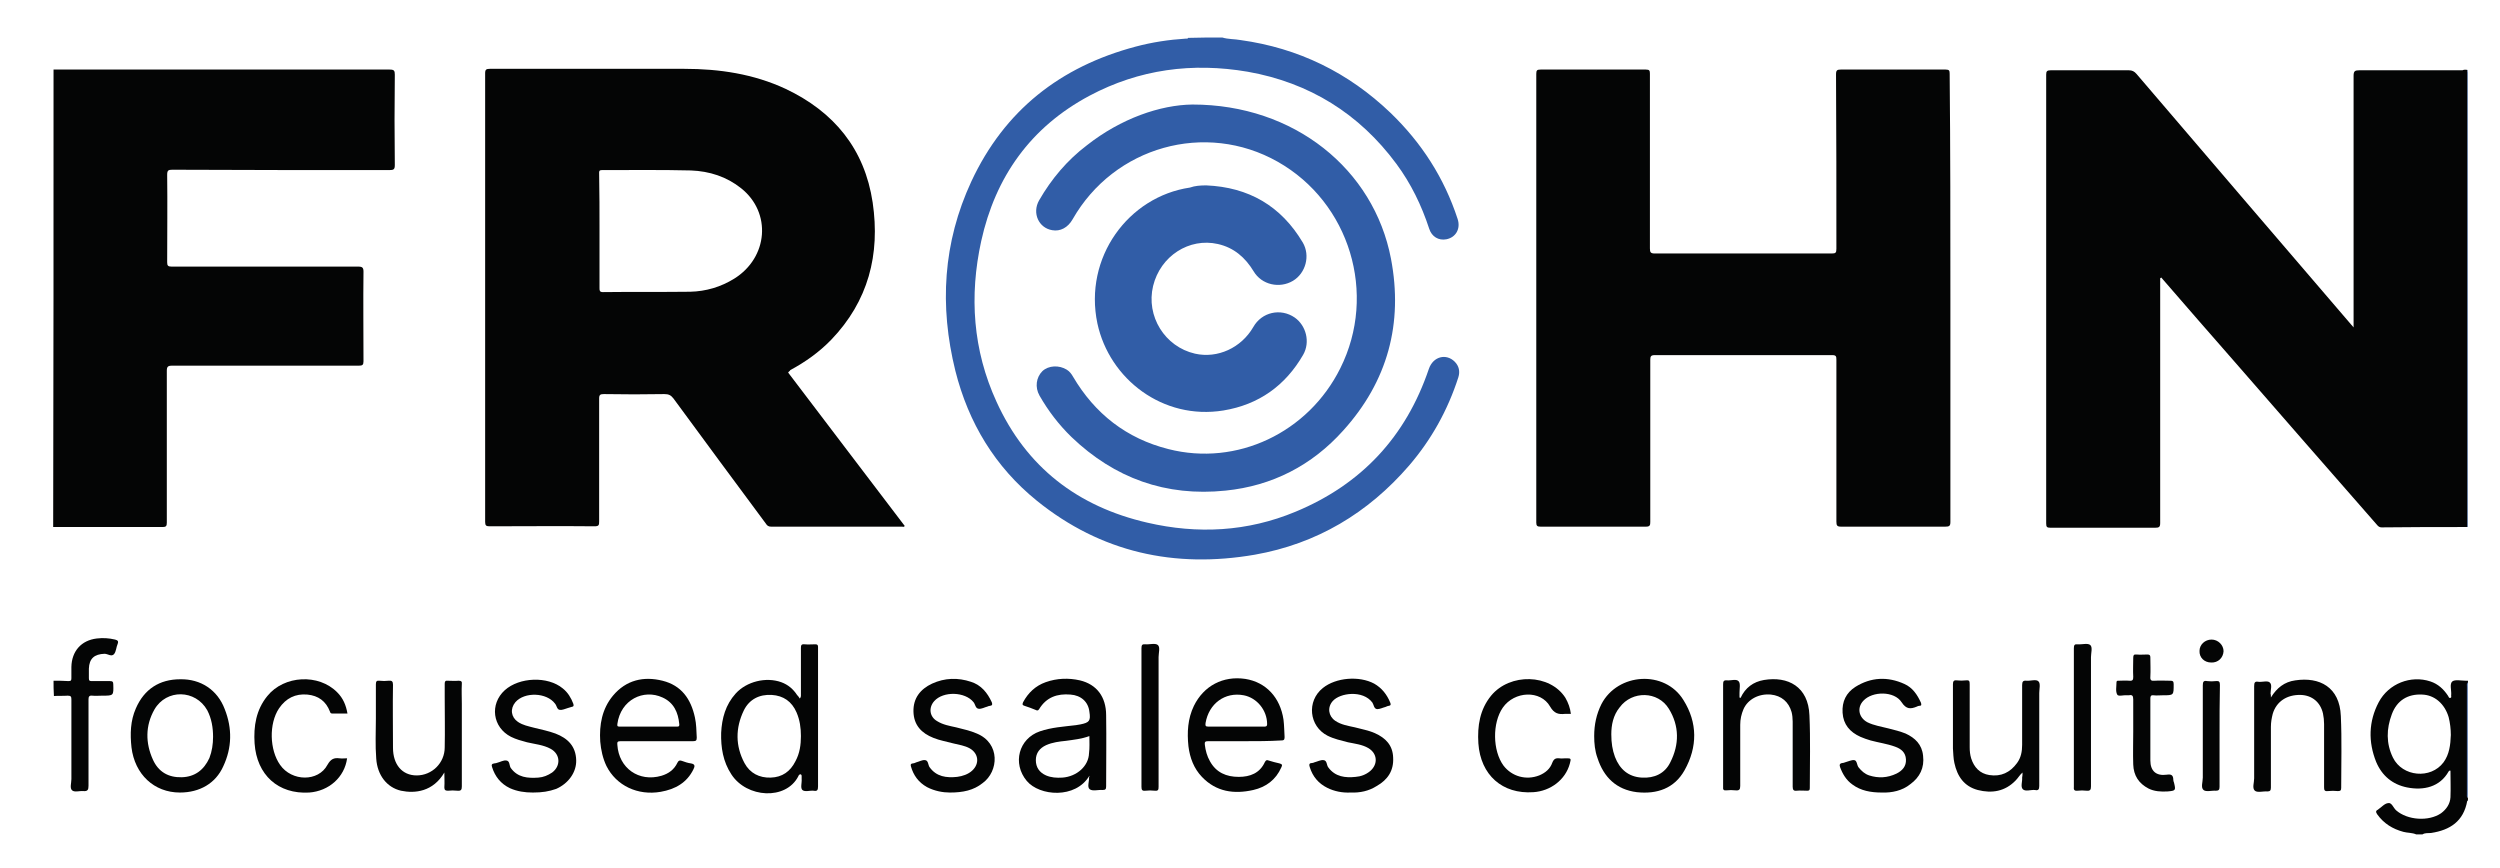 <?xml version="1.0" encoding="utf-8"?>
<!-- Generator: Adobe Illustrator 25.0.0, SVG Export Plug-In . SVG Version: 6.00 Build 0)  -->
<svg version="1.1" id="Ebene_1" xmlns="http://www.w3.org/2000/svg" xmlns:xlink="http://www.w3.org/1999/xlink" x="0px" y="0px"
	 viewBox="0 0 686.4 238.4" style="enable-background:new 0 0 686.4 238.4;" xml:space="preserve">
<style type="text/css">
	.st0{fill:#040505;}
	.st1{fill:#315DA7;}
</style>
<path class="st0" d="M14.7,19.1c0.4,0,0.8,0,1.2,0c30.4,0,60.7,0,91.1,0c1.2,0,1.4,0.3,1.4,1.4c-0.1,8.3-0.1,16.6,0,24.8
	c0,1.2-0.3,1.4-1.5,1.4c-19.9,0-39.7,0-59.6-0.1c-1.1,0-1.4,0.2-1.4,1.4c0.1,8,0,16,0,24c0,0.9,0.2,1.2,1.2,1.2
	c17.1,0,34.2,0,51.3,0c1.1,0,1.4,0.3,1.4,1.4c-0.1,8.2,0,16.4,0,24.6c0,1-0.3,1.2-1.3,1.2c-17.1,0-34.2,0-51.3,0
	c-1.1,0-1.4,0.3-1.4,1.4c0,13.9,0,27.8,0,41.7c0,0.9-0.2,1.2-1.1,1.2c-10,0-20.1,0-30.1,0C14.7,102.8,14.7,61,14.7,19.1z"/>
<path class="st1" d="M335.6,10.3c1.6,0.5,3.4,0.4,5,0.7c15.9,2.2,29.6,8.9,41.2,20c8.5,8.2,14.7,17.8,18.4,29.1
	c0.9,2.7-0.5,5.1-3.1,5.6c-2.1,0.4-4-0.7-4.7-2.9c-2.1-6.4-5-12.4-9-17.8c-10.2-13.8-23.9-22.3-40.8-25.3
	c-15.2-2.6-29.8-0.7-43.5,6.6c-16.1,8.6-25.8,22.2-29.7,39.9c-3.3,15.1-2.3,29.9,4.2,44.1c8.2,18,22.3,28.8,41.4,33.2
	c13.8,3.2,27.5,2.5,40.7-3c18.1-7.5,30.3-20.6,36.6-39.2c1.2-3.5,4.8-4.3,7.1-2c1.2,1.2,1.5,2.7,1,4.3c-2.9,9-7.4,17.1-13.5,24.2
	c-11.3,13.1-25.4,21.5-42.4,24.5c-22,3.8-42.2-0.6-59.8-14.8c-11.5-9.3-18.8-21.4-22.4-35.7c-4.4-17.8-3.4-35.2,4.4-52
	c9.1-19.5,24.4-31.5,45.1-37c4.5-1.2,9.1-1.9,13.8-2.2c0.2,0,0.5,0.1,0.6-0.2C329.2,10.3,332.4,10.3,335.6,10.3z"/>
<path class="st0" d="M663.4,229.1c-1.1-0.5-2.4-0.4-3.5-0.7c-3-0.8-5.4-2.3-7.2-4.8c-0.4-0.6-0.5-1,0.2-1.3c0,0,0.1-0.1,0.1-0.1
	c0.9-0.6,1.7-1.6,2.7-1.7c1-0.2,1.4,1.3,2.2,2c3.1,2.7,8.9,3.1,12.3,0.8c1.5-1.1,2.5-2.6,2.6-4.4c0.1-2.4,0-4.8,0-7.3
	c-0.3-0.1-0.4,0.1-0.5,0.2c-2.4,4.3-6.9,5.3-11.4,4.4c-4-0.8-6.9-3.2-8.5-7c-2.2-5.5-2.1-11.1,0.7-16.4c2.7-5.1,8.8-7.5,14.2-5.7
	c2.1,0.7,3.6,2.1,4.8,3.9c0.2,0.3,0.3,0.8,0.7,0.6c0.4-0.1,0.1-0.6,0.2-0.8c0.1-1.3-0.5-3,0.3-3.7c0.8-0.6,2.4-0.2,3.7-0.2
	c0.2,0,0.4,0,0.6,0c0,0.2,0,0.3,0,0.5c-0.3,0.4-0.2,0.8-0.2,1.2c0,9.9,0,19.7,0,29.6c0,0.3-0.1,0.6,0.2,0.9c0,0.2,0,0.5,0,0.7
	c-0.1,0-0.2,0.1-0.2,0.1c-1,5.6-4.7,8-9.9,8.8c-0.8,0.1-1.6-0.1-2.4,0.4C664.5,229.1,663.9,229.1,663.4,229.1z M672.9,201.8
	c0-1.6-0.2-3.3-0.6-4.9c-1.1-3.7-3.9-6.1-7.3-6.2c-3.9-0.2-6.9,1.6-8.3,5.4c-1.5,4-1.6,8,0.3,11.9c2.6,5.3,10.4,6,13.9,1.3
	C672.5,207.1,672.8,204.5,672.9,201.8z"/>
<path class="st0" d="M14.7,186.9c1.4,0,2.7,0,4.1,0.1c0.7,0,0.8-0.2,0.8-0.8c0-1,0-2.1,0-3.1c0.1-4.3,2.7-7.3,7-7.8
	c1.7-0.2,3.3-0.1,5,0.3c0.7,0.2,1,0.4,0.7,1.2c-0.4,0.9-0.4,2.1-1,2.8c-0.7,0.8-1.7-0.1-2.6-0.1c-2.8,0.1-4.2,1.3-4.3,4.1
	c0,0.9,0,1.8,0,2.6c0,0.7,0.2,0.8,0.8,0.8c1.7,0,3.4,0,5,0c0.7,0,0.9,0.2,0.9,0.9c0.1,3.1,0.1,3.1-3,3.1c-0.9,0-1.8,0.1-2.8,0
	c-0.8-0.1-1,0.3-1,1c0,7.9,0,15.8,0,23.7c0,1.1-0.2,1.6-1.4,1.5c-1.1-0.1-2.4,0.4-3.1-0.2c-0.7-0.6-0.2-2-0.2-3.1
	c0-7.3,0-14.5,0-21.8c0-0.8-0.1-1.1-1-1.1c-1.3,0.1-2.6,0-3.8,0.1C14.7,189.6,14.7,188.2,14.7,186.9z"/>
<path class="st1" d="M677.4,19.2L677.4,19.2l0.1,0c0,41.8,0,83.7,0,125.5l-0.1,0c0,0-0.1-0.1-0.1-0.1c0-41.5,0-83,0-124.5
	C677.4,19.8,677.4,19.5,677.4,19.2z"/>
<path class="st1" d="M677.5,219c-0.3-0.3-0.2-0.6-0.2-0.9c0-9.9,0-19.7,0-29.6c0-0.4-0.1-0.8,0.2-1.2
	C677.5,197.9,677.5,208.5,677.5,219z"/>
<path class="st0" d="M677.4,19.2c0,0.3,0,0.6,0,1c0,41.5,0,83,0,124.5c-7.8,0-15.7,0-23.5,0.1c-0.5,0-0.8-0.2-1.1-0.5
	c-13.3-15.2-26.6-30.4-39.9-45.7c-6.3-7.2-12.6-14.4-18.9-21.7c-0.2-0.2-0.4-0.5-0.6-0.7c-0.1,0.1-0.2,0.1-0.3,0.2
	c0,0.4,0,0.8,0,1.3c0,22,0,43.9,0,65.9c0,1.1-0.3,1.3-1.4,1.3c-9.6,0-19.1,0-28.7,0c-1,0-1.2-0.2-1.2-1.2c0-41.1,0-82.1,0-123.2
	c0-0.9,0.2-1.2,1.2-1.2c7.2,0,14.3,0,21.5,0c0.9,0,1.5,0.3,2.1,1c19.7,23,39.3,46,59,68.9c0.1,0.1,0.3,0.3,0.6,0.7
	c0-0.7,0-1.2,0-1.7c0-22.5,0-44.9,0-67.4c0-1.3,0.4-1.5,1.6-1.5c9.4,0,18.9,0,28.3,0C676.5,19.1,677,19.1,677.4,19.2z"/>
<path class="st0" d="M216.4,102.3c10.6,14,21.3,28,32,42.1c-0.2,0.4-0.5,0.2-0.7,0.2c-12,0-24,0-36,0c-0.7,0-1.1-0.3-1.4-0.8
	c-8.5-11.5-17-22.9-25.4-34.4c-0.7-0.9-1.3-1.2-2.5-1.2c-5.5,0.1-11,0.1-16.6,0c-1,0-1.3,0.2-1.3,1.2c0,11.3,0,22.6,0,33.8
	c0,1-0.1,1.3-1.3,1.3c-9.6-0.1-19.2,0-28.8,0c-0.9,0-1.2-0.2-1.2-1.2c0-41.1,0-82.1,0-123.2c0-1,0.3-1.2,1.3-1.2
	c17.8,0,35.6,0,53.4,0c9.6,0,19,1.4,27.8,5.5c13.3,6.3,21.7,16.5,23.9,31.2c2.1,14.3-1.2,27.1-11.4,37.7c-3.3,3.4-7.1,6.1-11.2,8.3
	C216.8,102,216.5,102,216.4,102.3z M164.6,63.3c0,5.3,0,10.6,0,15.8c0,0.6,0,1.1,0.9,1.1c8-0.1,16,0,24-0.1
	c4.3-0.1,8.4-1.3,12.1-3.6c9.3-5.8,10.3-18.1,1.9-24.8c-4-3.2-8.7-4.7-13.8-4.9c-8.1-0.2-16.2-0.1-24.4-0.1c-0.9,0-0.8,0.4-0.8,1
	C164.6,52.9,164.6,58.1,164.6,63.3z"/>
<path class="st0" d="M535.5,81.9c0,20.5,0,40.9,0,61.4c0,1.1-0.3,1.3-1.4,1.3c-9.5,0-19,0-28.6,0c-1.1,0-1.3-0.3-1.3-1.4
	c0-14.8,0-29.6,0-44.4c0-1-0.1-1.3-1.2-1.3c-16.2,0-32.4,0-48.6,0c-1.1,0-1.3,0.3-1.3,1.3c0,14.8,0,29.7,0,44.5
	c0,0.9-0.1,1.3-1.2,1.3c-9.6,0-19.3,0-28.9,0c-0.9,0-1.2-0.2-1.2-1.1c0-41.1,0-82.1,0-123.2c0-1,0.2-1.2,1.2-1.2
	c9.6,0,19.3,0,28.9,0c1,0,1.1,0.3,1.1,1.2c0,16,0,31.9,0,47.9c0,1.1,0.2,1.4,1.4,1.4c16.2,0,32.3,0,48.5,0c1.1,0,1.3-0.2,1.3-1.3
	c0-16,0-31.9-0.1-47.9c0-1.1,0.3-1.3,1.3-1.3c9.6,0,19.2,0,28.8,0c1,0,1.1,0.3,1.1,1.2C535.5,40.8,535.5,61.4,535.5,81.9z"/>
<path class="st1" d="M327.4,28.7c28,0,49.8,17.8,54.5,42.3c3.4,17.8-0.9,33.7-13.1,47.2c-8.6,9.6-19.5,15.2-32.3,16.5
	c-16.4,1.7-30.5-3.4-42.3-14.7c-3.5-3.4-6.4-7.2-8.8-11.4c-1.3-2.3-0.9-5,0.8-6.7c1.7-1.6,4.6-1.7,6.7-0.4c0.8,0.5,1.3,1.2,1.7,1.9
	c6,10.2,14.7,17,26.2,19.9c18.8,4.8,38.4-4.5,47.2-22.2c10.2-20.4,2.6-45.5-17.2-56.7c-19.8-11.2-44.9-4.2-56.3,15.8
	c-1.3,2.3-3.4,3.4-5.6,3c-3.7-0.6-5.6-4.7-3.6-8.2c3.4-5.9,7.7-11,13.1-15.1C307.8,32.5,318.6,28.8,327.4,28.7z"/>
<path class="st1" d="M331.2,50.9c11.6,0.5,20.5,5.6,26.5,15.7c2.1,3.6,0.8,8.4-2.7,10.5c-3.7,2.2-8.6,1.1-10.8-2.6
	c-2.3-3.8-5.4-6.5-9.8-7.5c-7.9-1.8-15.8,3.3-17.8,11.5c-2,8.3,3.2,16.7,11.5,18.6c6.2,1.4,12.7-1.6,16-7.3
	c2.3-4.1,7.5-5.3,11.4-2.6c3.1,2.2,4.3,6.7,2.3,10.2c-4.9,8.5-12.2,13.7-21.9,15.3c-16.6,2.7-31.3-8.6-34.6-23.9
	c-3.8-18.1,8.5-34.8,25.4-37.3C328.1,51,329.6,50.9,331.2,50.9z"/>
<path class="st0" d="M219.6,191.8c0.4-0.5,0.3-0.9,0.3-1.3c0-4.2,0-8.4,0-12.6c0-0.7,0.1-1.1,1-1c1,0.1,2,0,3,0
	c0.5,0,0.7,0.2,0.7,0.7c0,0.2,0,0.4,0,0.6c0,12.6,0,25.1,0,37.7c0,1-0.2,1.4-1.2,1.2c-1.1-0.1-2.4,0.4-3.1-0.2c-0.6-0.6-0.1-2-0.2-3
	c0-0.3,0-0.6,0-0.8c0-0.2,0-0.4-0.3-0.5c-0.2-0.1-0.3,0.1-0.5,0.3c-0.1,0.1-0.1,0.1-0.1,0.2c-3.4,6.7-14.2,6-18.4-0.5
	c-2.3-3.5-2.9-7.4-2.8-11.4c0.2-4,1.2-7.7,4-10.8c3-3.3,8.3-4.6,12.5-3.1c1.9,0.7,3.3,1.9,4.4,3.6
	C219.1,191,219.3,191.4,219.6,191.8z M219.9,202.1c0-2.3-0.3-4.4-1.2-6.5c-1.3-3-3.6-4.6-6.8-4.8c-3.4-0.2-6.2,1.2-7.7,4.3
	c-2.3,4.8-2.3,9.7,0.2,14.4c1.5,2.8,4.1,4.1,7.2,4c3.2-0.1,5.4-1.7,6.8-4.5C219.6,206.8,219.9,204.4,219.9,202.1z"/>
<path class="st0" d="M180.4,203.5c-3.3,0-6.6,0-10,0c-0.8,0-1,0.2-0.9,1c0.4,6.4,5.9,10.3,12.1,8.5c2-0.6,3.5-1.7,4.4-3.6
	c0.3-0.6,0.6-0.7,1.2-0.5c0.8,0.3,1.7,0.6,2.5,0.7c1.2,0.2,1.1,0.8,0.7,1.6c-1.8,3.7-5,5.5-9,6.2c-6.3,1.1-12.2-1.7-14.9-7.1
	c-1-2.1-1.5-4.4-1.7-6.7c-0.3-4.6,0.5-9,3.5-12.6c3.6-4.3,8.4-5.4,13.6-4.1c5.2,1.3,7.8,5,8.9,10.1c0.4,1.8,0.4,3.6,0.5,5.5
	c0,0.8-0.2,1-1,1C187,203.5,183.7,203.5,180.4,203.5z M177.9,199.5c2.6,0,5.1,0,7.7,0c0.5,0,1,0.1,0.9-0.7c-0.3-3.2-1.5-5.9-4.6-7.3
	c-5.2-2.4-11.5,0.6-12.4,7.3c-0.1,0.7,0.2,0.7,0.8,0.7C172.8,199.5,175.4,199.5,177.9,199.5z"/>
<path class="st0" d="M341.7,203.5c-3.3,0-6.6,0-10,0c-0.8,0-1,0.2-0.9,1c0.2,1.6,0.6,3.1,1.4,4.5c1.7,3.1,4.5,4.3,7.9,4.3
	c3.1,0,5.8-1,7.2-4.1c0.3-0.5,0.5-0.6,1-0.4c1,0.3,2,0.6,3,0.8c0.8,0.2,0.8,0.5,0.5,1.1c-1.5,3.4-4.2,5.4-7.7,6.2
	c-5.3,1.2-10.2,0.5-14.1-3.6c-2.2-2.3-3.3-5.2-3.7-8.4c-0.4-3.8-0.2-7.6,1.5-11.1c2.7-5.5,8-8.3,14.1-7.4c5.7,0.9,9.6,5.1,10.5,11.2
	c0.2,1.6,0.2,3.2,0.3,4.8c0,0.8-0.3,0.9-1,0.9C348.4,203.5,345,203.5,341.7,203.5z M339.3,199.5c2.6,0,5.1,0,7.7,0
	c0.5,0,0.9,0,0.9-0.7c0-3.8-2.8-7.2-6.4-7.9c-5.2-1-9.6,2.3-10.5,7.6c-0.1,0.8,0,1,0.8,1C334.3,199.5,336.8,199.5,339.3,199.5z"/>
<path class="st0" d="M299.1,213c-3.8,6.4-13.7,5.6-17.2,1.4c-4-4.8-2.2-11.6,3.6-13.6c3.2-1.1,6.6-1.3,9.9-1.7
	c0.4-0.1,0.8-0.1,1.2-0.2c2.5-0.5,2.9-1,2.5-3.5c-0.3-2.7-2.3-4.5-5.2-4.7c-3.6-0.3-6.6,0.7-8.6,4c-0.3,0.5-0.6,0.4-1,0.2
	c-1-0.4-2-0.8-3-1.1c-0.7-0.2-0.6-0.5-0.4-1c1.4-2.6,3.4-4.5,6.2-5.5c3.1-1.1,6.3-1.2,9.4-0.5c4.6,1.1,7.2,4.5,7.2,9.6
	c0.1,6.5,0,13,0,19.5c0,0.8-0.2,1-1,1c-1.2-0.1-2.7,0.4-3.5-0.2c-0.8-0.6-0.1-2.2-0.2-3.3C299.1,213.4,299.1,213.3,299.1,213z
	 M299.1,202.1c-2.2,0.8-4.3,1-6.4,1.3c-1.9,0.2-3.7,0.4-5.5,1.2c-1.7,0.8-2.8,2.1-2.8,4.1c0,2,1,3.4,2.8,4.2
	c1.4,0.6,2.9,0.7,4.5,0.6c4-0.3,7.2-3.2,7.3-6.7C299.2,205.3,299.1,203.8,299.1,202.1z"/>
<path class="st0" d="M49.4,217.6c-7.1,0-12.4-5-13.3-12.4c-0.4-3.7-0.3-7.3,1.2-10.7c2.3-5.3,6.5-8,12.2-8
	c5.6-0.1,10.2,2.9,12.2,8.2c2.1,5.3,2,10.6-0.4,15.7C59.2,215.1,54.8,217.6,49.4,217.6z M58.5,202.3c0-2.5-0.4-5-1.6-7.3
	c-3.2-5.7-11.2-5.9-14.5-0.2c-2.5,4.4-2.5,9.2-0.4,13.8c1.5,3.3,4.2,4.9,7.9,4.8c3.6-0.1,6.1-2,7.6-5.3
	C58.2,206.3,58.5,204.3,58.5,202.3z"/>
<path class="st0" d="M437.7,202.1c0-3.1,0.6-6,2-8.8c4.5-8.6,17.4-9.4,22.5-1.1c3.9,6.2,3.9,12.9,0.3,19.3c-2.8,5-7.6,6.6-13.1,6
	c-5.6-0.7-9.1-4.1-10.8-9.4C437.9,206.2,437.7,204.1,437.7,202.1z M442.4,201.6c0,2.4,0.3,4.3,1,6.2c1.3,3.4,3.7,5.5,7.4,5.7
	c3.4,0.2,6.3-1.1,7.8-4.2c2.5-4.9,2.5-10-0.4-14.7c-3-4.9-10.1-5-13.5-0.4C442.9,196.4,442.4,199.1,442.4,201.6z"/>
<path class="st0" d="M122,212.1c-3.1,5.3-8.1,5.8-11.9,5c-3.9-0.9-6.5-4.3-6.8-8.8c-0.3-3.7-0.1-7.3-0.1-11c0-3.1,0-6.2,0-9.4
	c0-0.8,0.2-1.1,1-1c0.8,0.1,1.7,0.1,2.5,0c0.9-0.1,1.2,0.2,1.2,1.1c-0.1,5.8,0,11.5,0,17.3c0,4.6,2.5,7.6,6.5,7.6
	c4.2,0,7.7-3.4,7.7-7.7c0.1-4.6,0-9.2,0-13.8c0-1.2,0-2.5,0-3.7c0-0.6,0.2-0.9,0.8-0.8c1,0,2,0.1,3,0c0.7,0,1,0.2,0.9,0.9
	c-0.1,1.8,0,3.6,0,5.4c0,7.6,0,15.1,0,22.7c0,0.9-0.2,1.3-1.2,1.2c-0.9-0.1-1.8-0.1-2.6,0c-0.7,0-1-0.2-1-0.9
	C122.1,214.8,122,213.5,122,212.1z"/>
<path class="st0" d="M555.3,212.1c-0.8,0.7-1.2,1.5-1.9,2.2c-2.9,3-6.5,3.6-10.4,2.6c-3.7-1-5.6-3.7-6.4-7.4c-0.3-1.3-0.3-2.7-0.4-4
	c0-5.9,0-11.7,0-17.6c0-0.8,0.2-1.2,1-1.1c0.9,0.1,1.8,0.1,2.6,0c0.9-0.1,1,0.2,1,1.1c0,5.8,0,11.5,0,17.3c0,1,0.1,2,0.4,3
	c0.8,2.5,2.4,4.2,5,4.6c3.2,0.5,5.7-0.7,7.6-3.3c1.1-1.5,1.4-3.2,1.4-5c0-5.5,0-10.9,0-16.4c0-1,0.3-1.3,1.2-1.2
	c1.1,0.1,2.7-0.5,3.3,0.2c0.6,0.6,0.2,2.1,0.2,3.2c0,8.5,0,17,0,25.5c0,1-0.3,1.3-1.2,1.1c-1.1-0.1-2.6,0.5-3.3-0.2
	c-0.7-0.7-0.1-2.1-0.2-3.2C555.3,213.1,555.3,212.6,555.3,212.1z"/>
<path class="st0" d="M477.9,191.6c1.3-2.8,3.5-4.4,6.4-4.9c6.6-1.1,12.2,1.8,12.5,9.7c0.3,6.6,0.1,13.3,0.1,19.9
	c0,0.6-0.1,0.8-0.7,0.8c-1,0-1.9-0.1-2.9,0c-0.8,0.1-1.1-0.2-1.1-1.1c0-6,0-11.9,0-17.9c0-0.9-0.1-1.8-0.3-2.6
	c-0.8-2.8-2.8-4.5-5.7-4.8c-3.3-0.3-6.3,1.3-7.5,4c-0.6,1.4-0.9,2.8-0.9,4.3c0,5.6,0,11.2,0,16.8c0,1-0.3,1.3-1.3,1.2
	c-0.8-0.1-1.7-0.1-2.5,0c-0.7,0.1-1-0.2-0.9-0.9c0-2.6,0-5.1,0-7.7c0-6.8,0-13.6,0-20.4c0-0.9,0.1-1.3,1.1-1.2
	c1.1,0.1,2.6-0.5,3.2,0.3c0.5,0.6,0.2,2,0.2,3.1c0,0.4,0,0.8,0,1.3C477.7,191.6,477.8,191.6,477.9,191.6z"/>
<path class="st0" d="M146.3,217.6c-2.2,0-4.3-0.3-6.3-1.2c-2.5-1.2-4.1-3.2-4.9-5.8c-0.2-0.6-0.1-0.9,0.6-1c0.3,0,0.6-0.1,0.9-0.2
	c0.8-0.2,1.6-0.7,2.4-0.6c1,0.1,0.8,1.3,1.2,2c1.9,2.7,4.7,2.9,7.6,2.7c1.4-0.1,2.6-0.6,3.8-1.4c2.4-1.8,2.3-5-0.4-6.5
	c-2-1.1-4.4-1.3-6.5-1.8c-1.5-0.4-3-0.8-4.4-1.5c-5.1-2.6-5.9-9-1.7-12.8c4-3.6,11.8-3.9,15.9-0.5c1.4,1.1,2.3,2.6,2.9,4.2
	c0.2,0.6,0.1,0.8-0.5,0.9c-0.4,0.1-0.7,0.2-1,0.3c-0.7,0.2-1.5,0.6-2.2,0.5c-0.8-0.1-0.8-1.1-1.3-1.7c-2.3-3.1-8.4-3.3-10.9-0.4
	c-1.5,1.8-1.2,4.1,0.7,5.4c1.3,0.9,2.9,1.2,4.4,1.6c2,0.5,4,0.9,5.9,1.6c3.4,1.3,5.6,3.5,5.7,7.3c0.1,3.3-2.1,6.4-5.5,7.9
	C150.7,217.3,148.9,217.6,146.3,217.6z"/>
<path class="st0" d="M260.8,217.6c-1.9,0-4.2-0.4-6.3-1.5c-2.3-1.3-3.7-3.2-4.4-5.7c-0.1-0.5-0.1-0.7,0.5-0.8c0.4,0,0.7-0.2,1-0.3
	c0.8-0.2,1.6-0.7,2.4-0.6c0.9,0.1,0.8,1.3,1.2,1.9c1.9,2.7,4.7,3,7.6,2.7c1.5-0.2,3-0.7,4.1-1.7c2.1-1.9,1.8-4.7-0.6-6.1
	c-1.4-0.8-3-1-4.6-1.4c-1.8-0.5-3.7-0.8-5.4-1.5c-3.3-1.3-5.4-3.5-5.5-7.2c-0.1-3.7,1.9-6.2,5.1-7.7c3.5-1.6,7.1-1.7,10.7-0.5
	c2.8,0.9,4.5,3,5.7,5.6c0.2,0.6,0.2,0.9-0.5,1c-0.2,0-0.5,0.1-0.7,0.2c-0.8,0.2-1.6,0.7-2.4,0.6c-0.9-0.1-0.9-1.2-1.4-1.8
	c-2.3-2.9-8.3-3.1-10.8-0.3c-1.6,1.8-1.3,4.3,0.8,5.5c1.6,1,3.4,1.3,5.2,1.7c1.9,0.5,3.9,0.9,5.7,1.7c6.5,2.7,6,10.4,1.6,13.6
	C267.3,217,264.4,217.6,260.8,217.6z"/>
<path class="st0" d="M623.5,191.5c1.6-2.6,3.7-4.3,6.7-4.7c6.6-1,12.2,1.8,12.5,9.8c0.3,6.5,0.1,13.1,0.1,19.7
	c0,0.7-0.2,0.9-0.9,0.9c-0.9-0.1-1.8-0.1-2.8,0c-0.9,0.1-1-0.3-1-1.1c0-5.8,0-11.5,0-17.3c0-1-0.1-1.9-0.3-2.9c-0.7-3.1-3-5-6.1-5.1
	c-3.8-0.1-6.7,1.8-7.7,5.2c-0.3,1.2-0.5,2.3-0.5,3.6c0,5.5,0,11,0,16.6c0,0.8-0.2,1.1-1,1.1c-1.1-0.1-2.7,0.4-3.4-0.2
	c-0.8-0.7-0.2-2.2-0.2-3.4c0-8.4,0-16.9,0-25.3c0-1,0.2-1.4,1.2-1.2c1.1,0.1,2.5-0.4,3.1,0.2c0.7,0.6,0.2,2,0.2,3.1
	C623.5,190.6,623.5,191.1,623.5,191.5z"/>
<path class="st0" d="M516.7,217.6c-3.1,0-5.8-0.5-8.1-2.2c-1.7-1.2-2.7-2.9-3.4-4.8c-0.2-0.6-0.1-1,0.6-1.1c0.3,0,0.5-0.1,0.8-0.2
	c0.8-0.2,1.8-0.7,2.5-0.6c0.8,0.1,0.7,1.4,1.2,2c0.8,1,1.7,1.8,2.9,2.2c2.5,0.8,5,0.7,7.5-0.5c1.6-0.8,2.7-2,2.6-3.9
	c-0.1-1.9-1.3-2.9-3-3.5c-2.2-0.8-4.5-1.1-6.7-1.7c-1-0.3-1.9-0.6-2.8-1c-2.9-1.3-4.7-3.4-4.9-6.6c-0.2-3.1,1-5.5,3.5-7.1
	c4.3-2.7,8.9-2.9,13.5-0.8c2.2,1,3.5,2.9,4.5,5.1c0.2,0.6,0.2,0.9-0.5,0.9c-0.2,0-0.4,0.1-0.6,0.2c-1.7,0.7-2.9,0.8-4.2-1.2
	c-2-3.1-8-3.1-10.5-0.4c-1.8,1.9-1.3,4.6,1.1,5.9c1.8,0.9,3.9,1.2,5.8,1.7c1.6,0.4,3.2,0.8,4.7,1.4c2.6,1.2,4.5,3,4.8,6.1
	c0.4,3.3-0.9,5.9-3.5,7.8C522.3,217.1,519.4,217.7,516.7,217.6z"/>
<path class="st0" d="M370.8,217.6c-2.2,0.1-4.4-0.3-6.4-1.3c-2.4-1.2-4-3.1-4.8-5.7c-0.2-0.6-0.2-1.1,0.6-1.1c0.2,0,0.5-0.1,0.7-0.2
	c0.8-0.2,1.7-0.7,2.5-0.6c1,0.1,0.8,1.4,1.3,2c1.9,2.6,4.7,2.9,7.5,2.6c1.4-0.1,2.8-0.6,4-1.6c2.2-1.9,2-4.8-0.5-6.3
	c-1.7-1-3.7-1.2-5.6-1.6c-1.9-0.5-3.8-0.9-5.6-1.8c-5.1-2.6-5.8-9.5-1.3-13.1c3.6-2.9,10-3.4,14.1-1.2c2.1,1.2,3.5,3,4.4,5.2
	c0.2,0.5,0.2,0.8-0.4,0.9c-0.3,0-0.6,0.2-0.9,0.3c-0.8,0.2-1.5,0.6-2.3,0.6c-0.9-0.1-0.9-1.2-1.3-1.8c-2.6-3.5-8.9-2.7-10.9-0.4
	c-1.5,1.7-1.2,4.1,0.7,5.4c1.6,1.1,3.6,1.4,5.4,1.8c1.8,0.5,3.7,0.8,5.5,1.6c2.9,1.3,4.9,3.3,5,6.7c0.2,3.6-1.5,6.1-4.5,7.8
	C375.8,217.2,373.4,217.7,370.8,217.6z"/>
<path class="st0" d="M95.3,208.2c-0.7,5.2-5,9-10.4,9.4c-8.5,0.5-14.4-4.8-15-13.5c-0.3-4.7,0.4-9.2,3.5-13c4.6-5.7,14.1-6.2,19.2-1
	c1.6,1.6,2.4,3.5,2.8,5.8c-1.4,0-2.8,0-4.2,0c-0.4,0-0.5-0.2-0.6-0.5c-1.1-2.9-3.2-4.4-6.2-4.7c-3.3-0.3-5.9,1-7.8,3.8
	c-2.8,4.2-2.6,11.4,0.3,15.5c3.2,4.6,10.5,4.7,13,0c0.9-1.6,1.8-2,3.3-1.8C93.9,208.3,94.6,208.2,95.3,208.2z"/>
<path class="st0" d="M431.3,196c-0.6,0-1.1,0-1.6,0c-1.8,0.2-3-0.1-4.1-2c-2.6-4.6-9.8-4.3-13,0.3c-2.9,4.2-2.8,11.8,0.2,15.9
	c2.3,3,6.2,4.1,9.8,2.7c1.7-0.7,3-1.8,3.6-3.5c0.4-1,0.9-1.3,1.9-1.2c0.6,0.1,1.2,0,1.8,0c1.5,0,1.5,0,1.1,1.5
	c-1.2,4.4-5.3,7.5-10,7.8c-8.5,0.6-14.5-4.7-15.1-13.4c-0.3-4.8,0.4-9.3,3.5-13.1c5.2-6.3,16.2-6,20.4,0.6
	C430.6,193,431.1,194.4,431.3,196z"/>
<path class="st0" d="M585.7,200.9c0-3,0-5.9,0-8.9c0-1-0.3-1.3-1.2-1.1c-0.2,0-0.4,0-0.6,0c-0.9-0.1-2.3,0.4-2.6-0.2
	c-0.5-0.9-0.2-2.2-0.2-3.3c0-0.6,0.4-0.5,0.7-0.5c0.9,0,1.8-0.1,2.8,0c1,0.1,1.1-0.3,1.1-1.1c-0.1-1.7,0-3.4,0-5.2
	c0-0.7,0.2-1,0.9-0.9c1,0.1,2,0,3,0c0.6,0,0.8,0.2,0.8,0.8c0,1.8,0.1,3.5,0,5.3c-0.1,1,0.3,1.2,1.2,1.1c1.4-0.1,2.8,0,4.2,0
	c0.7,0,1,0.1,1,0.9c0,3.1,0.1,3.1-3.1,3.1c-0.8,0-1.6,0.1-2.4,0s-0.9,0.3-0.9,0.9c0,5.7,0,11.4,0,17c0,2.9,1.6,4.3,4.5,3.9
	c1.2-0.2,1.8,0.1,1.8,1.4c0,0.3,0.1,0.5,0.2,0.8c0.5,2.1,0.5,2.2-1.8,2.4c-1.8,0.1-3.6,0-5.2-0.8c-2.7-1.4-4.1-3.6-4.2-6.6
	C585.6,206.9,585.7,203.9,585.7,200.9z"/>
<path class="st0" d="M569.4,197.1c0-6.4,0-12.7,0-19.1c0-0.9,0.2-1.2,1.1-1.1c1.1,0.1,2.7-0.4,3.4,0.2c0.7,0.6,0.2,2.2,0.2,3.3
	c0,11.8,0,23.6,0,35.5c0,0.9-0.2,1.3-1.2,1.2c-0.8-0.1-1.7-0.1-2.5,0c-0.9,0.1-1.1-0.3-1-1.1C569.4,209.7,569.4,203.4,569.4,197.1z"
	/>
<path class="st0" d="M318.1,197.1c0,6.3,0,12.6,0,18.9c0,0.8-0.1,1.2-1,1.1c-0.9-0.1-1.8-0.1-2.6,0c-0.9,0.1-1.1-0.2-1.1-1.1
	c0-6.5,0-12.9,0-19.4c0-6.2,0-12.4,0-18.6c0-0.9,0.2-1.2,1.1-1.1c1.1,0.1,2.7-0.4,3.4,0.2c0.7,0.6,0.2,2.2,0.2,3.3
	C318.1,186,318.1,191.5,318.1,197.1z"/>
<path class="st0" d="M609.4,202c0,4.7,0,9.4,0,14c0,0.8-0.2,1.1-1,1.1c-1.1-0.1-2.7,0.4-3.4-0.2c-0.8-0.7-0.2-2.2-0.2-3.4
	c0-8.4,0-16.9,0-25.3c0-1,0.2-1.4,1.2-1.2c0.8,0.1,1.6,0.1,2.4,0c0.9-0.1,1.1,0.2,1.1,1.1C609.4,192.6,609.4,197.3,609.4,202z"/>
<path class="st0" d="M607.1,181.9c-1.9,0-3.3-1.4-3.2-3.2c0-1.7,1.5-3.1,3.3-3.1c1.8,0,3.3,1.5,3.3,3.2
	C610.4,180.6,609,182,607.1,181.9z"/>
</svg>
